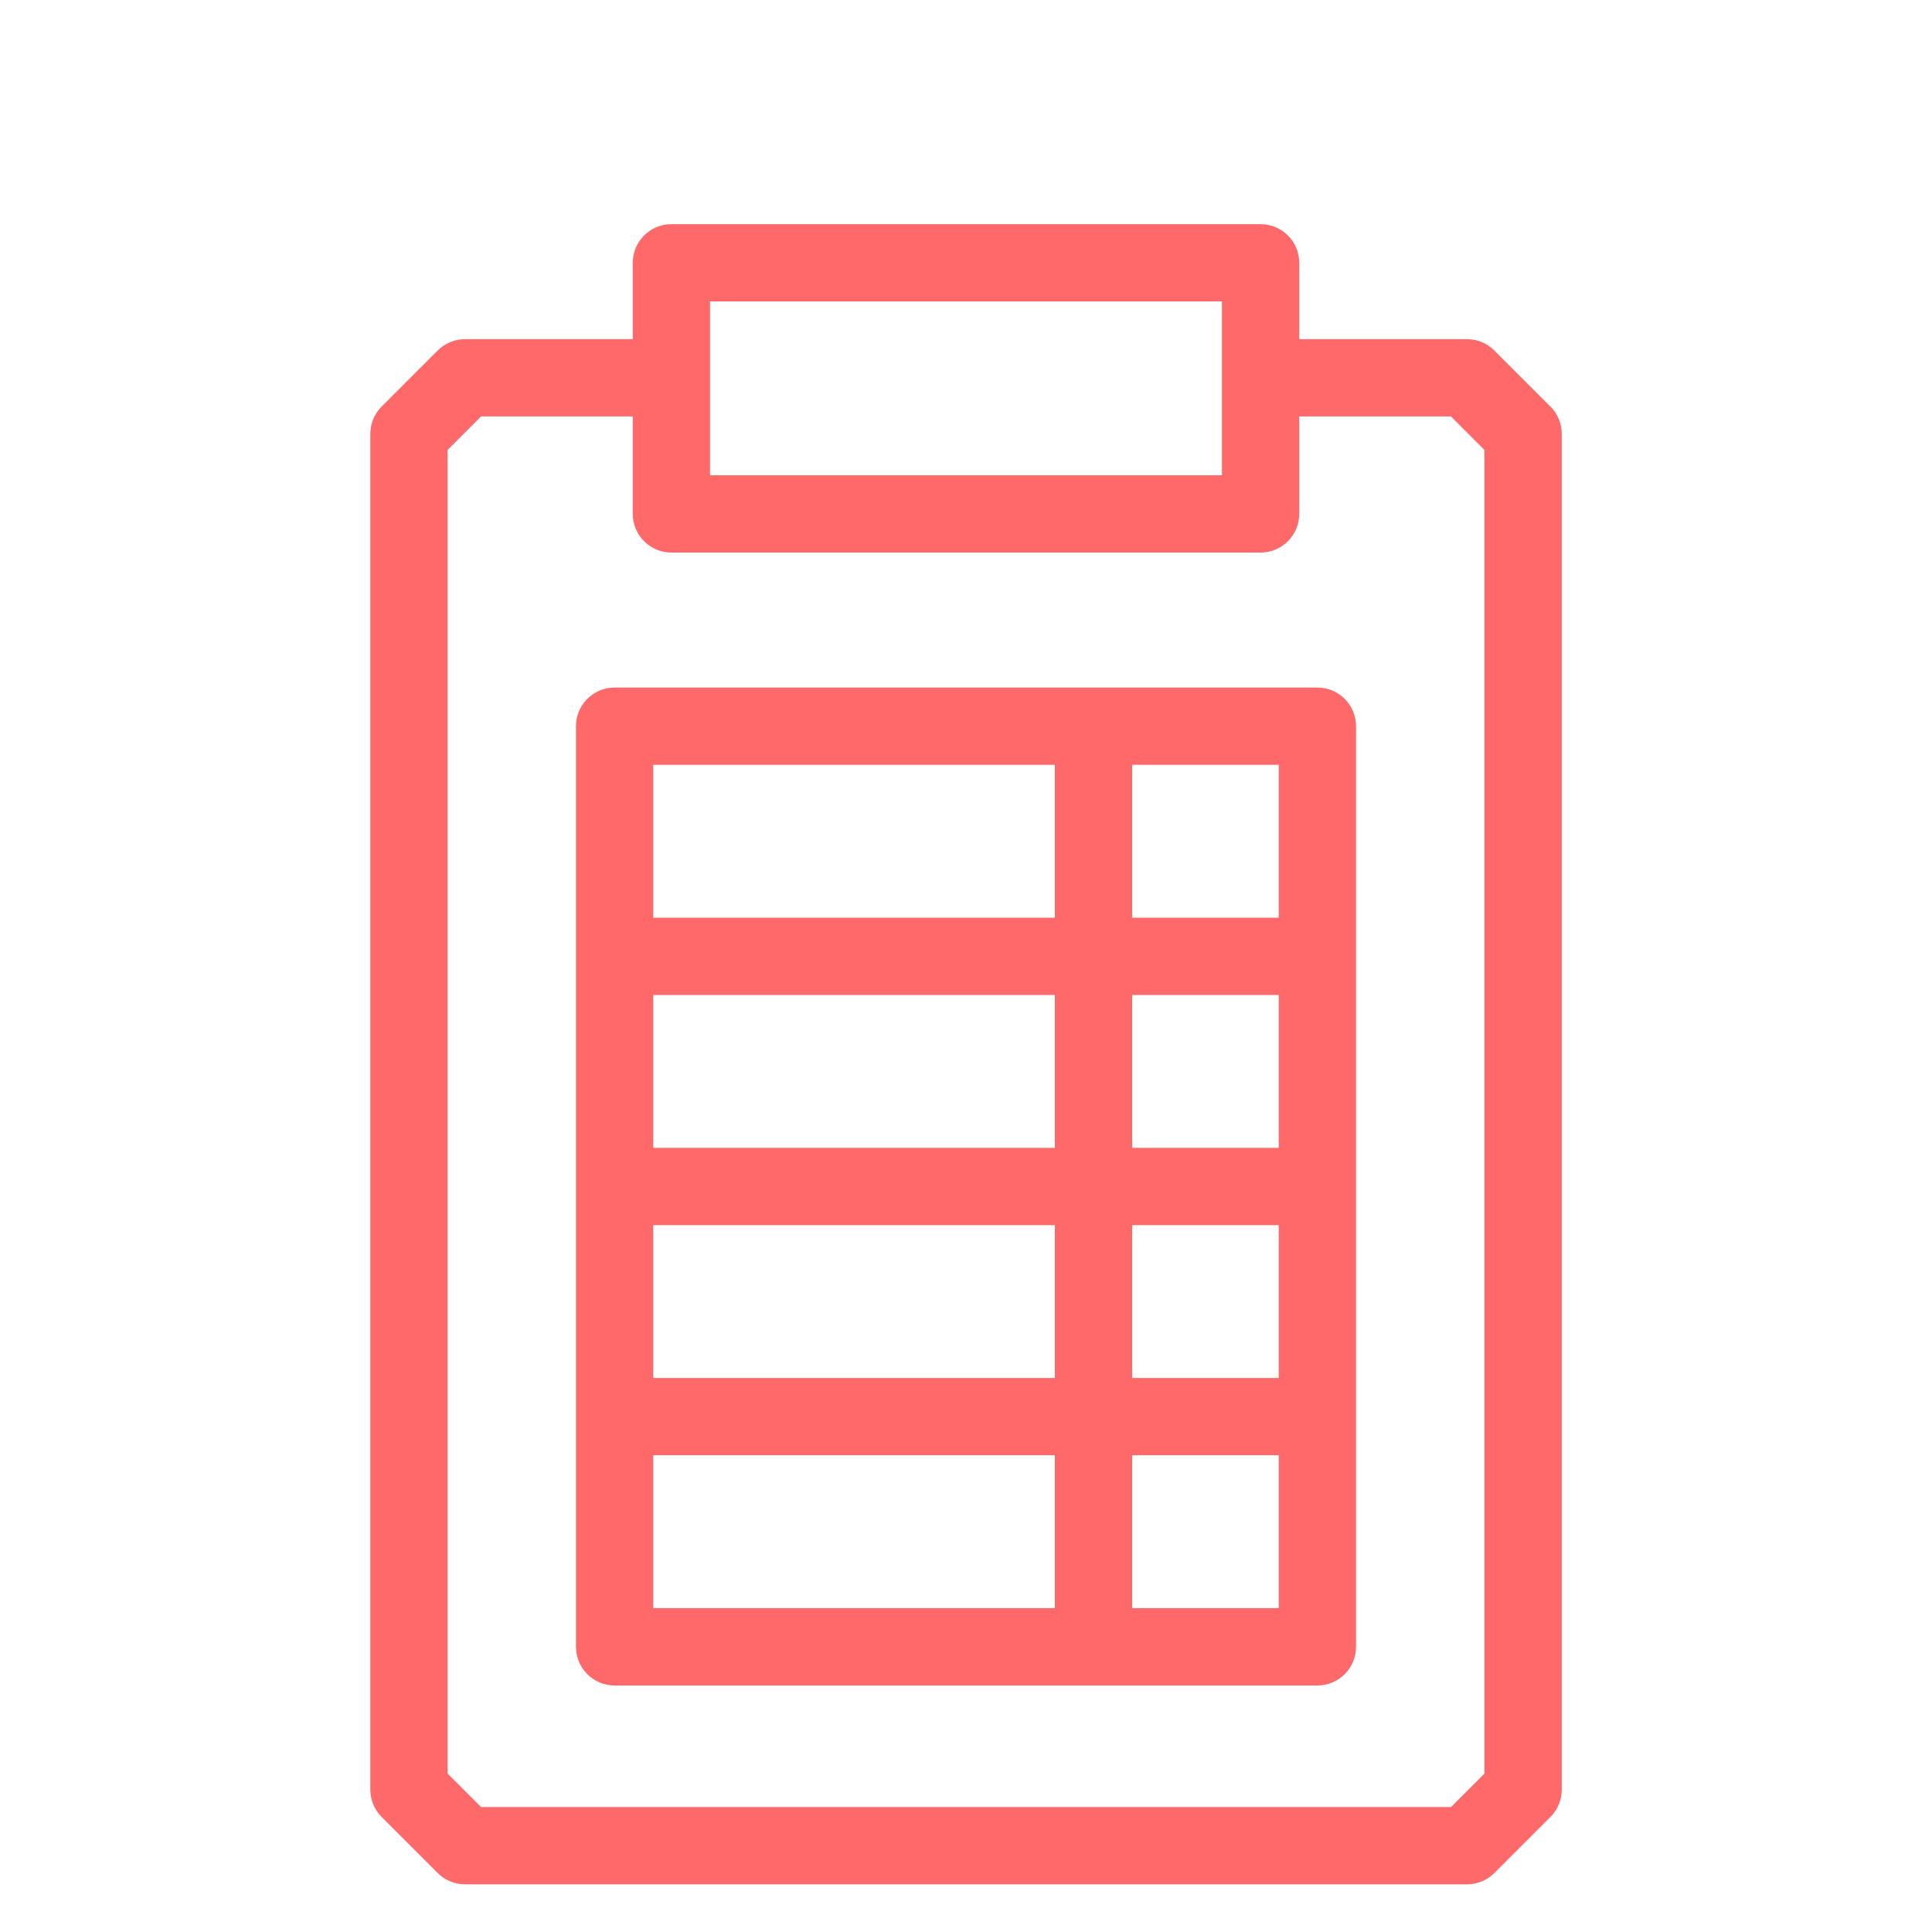 <?xml version="1.0" encoding="UTF-8"?>
<svg id="Layer_1" data-name="Layer 1" xmlns="http://www.w3.org/2000/svg" viewBox="0 0 250 250">
  <defs>
    <style>
      .cls-1 {
        fill: #ff696a;
        stroke-width: 0px;
      }
    </style>
  </defs>
  <path class="cls-1" d="m200.62,52.61l-7.26-7.26c-.94-.94-2.21-1.46-3.54-1.46h-21.7v-9.88c0-2.76-2.24-5-5-5h-76.24c-2.76,0-5,2.24-5,5v9.88h-21.7c-1.33,0-2.6.53-3.54,1.46l-7.26,7.26c-.94.94-1.46,2.21-1.46,3.54v175.42c0,1.33.53,2.6,1.46,3.54l7.26,7.26c.94.94,2.21,1.46,3.54,1.46h129.65c1.33,0,2.6-.53,3.54-1.46l7.26-7.26c.94-.94,1.46-2.21,1.46-3.54V56.14c0-1.33-.53-2.6-1.46-3.54Zm-108.74-13.61h66.24v22.5h-66.24v-22.5Zm100.21,190.5l-4.33,4.33H62.25l-4.33-4.33V58.22l4.33-4.33h19.63v12.61c0,2.76,2.24,5,5,5h76.24c2.76,0,5-2.24,5-5v-12.61h19.63l4.33,4.33v171.28Z"/>
  <path class="cls-1" d="m170.47,88.97h-90.94c-2.76,0-5,2.24-5,5v119.13c0,2.76,2.24,5,5,5h90.94c2.76,0,5-2.24,5-5v-119.13c0-2.76-2.24-5-5-5Zm-33.97,59.56h-51.97v-19.78h51.97v19.78Zm10-19.78h18.97v19.78h-18.97v-19.78Zm-61.97,29.78h51.97v19.78h-51.97v-19.78Zm61.97,0h18.97v19.78h-18.97v-19.78Zm18.97-39.78h-18.97v-19.78h18.97v19.78Zm-28.97-19.78v19.78h-51.97v-19.78h51.97Zm-51.97,89.34h51.97v19.78h-51.97v-19.78Zm61.97,19.78v-19.78h18.97v19.78h-18.97Z"/>
</svg>